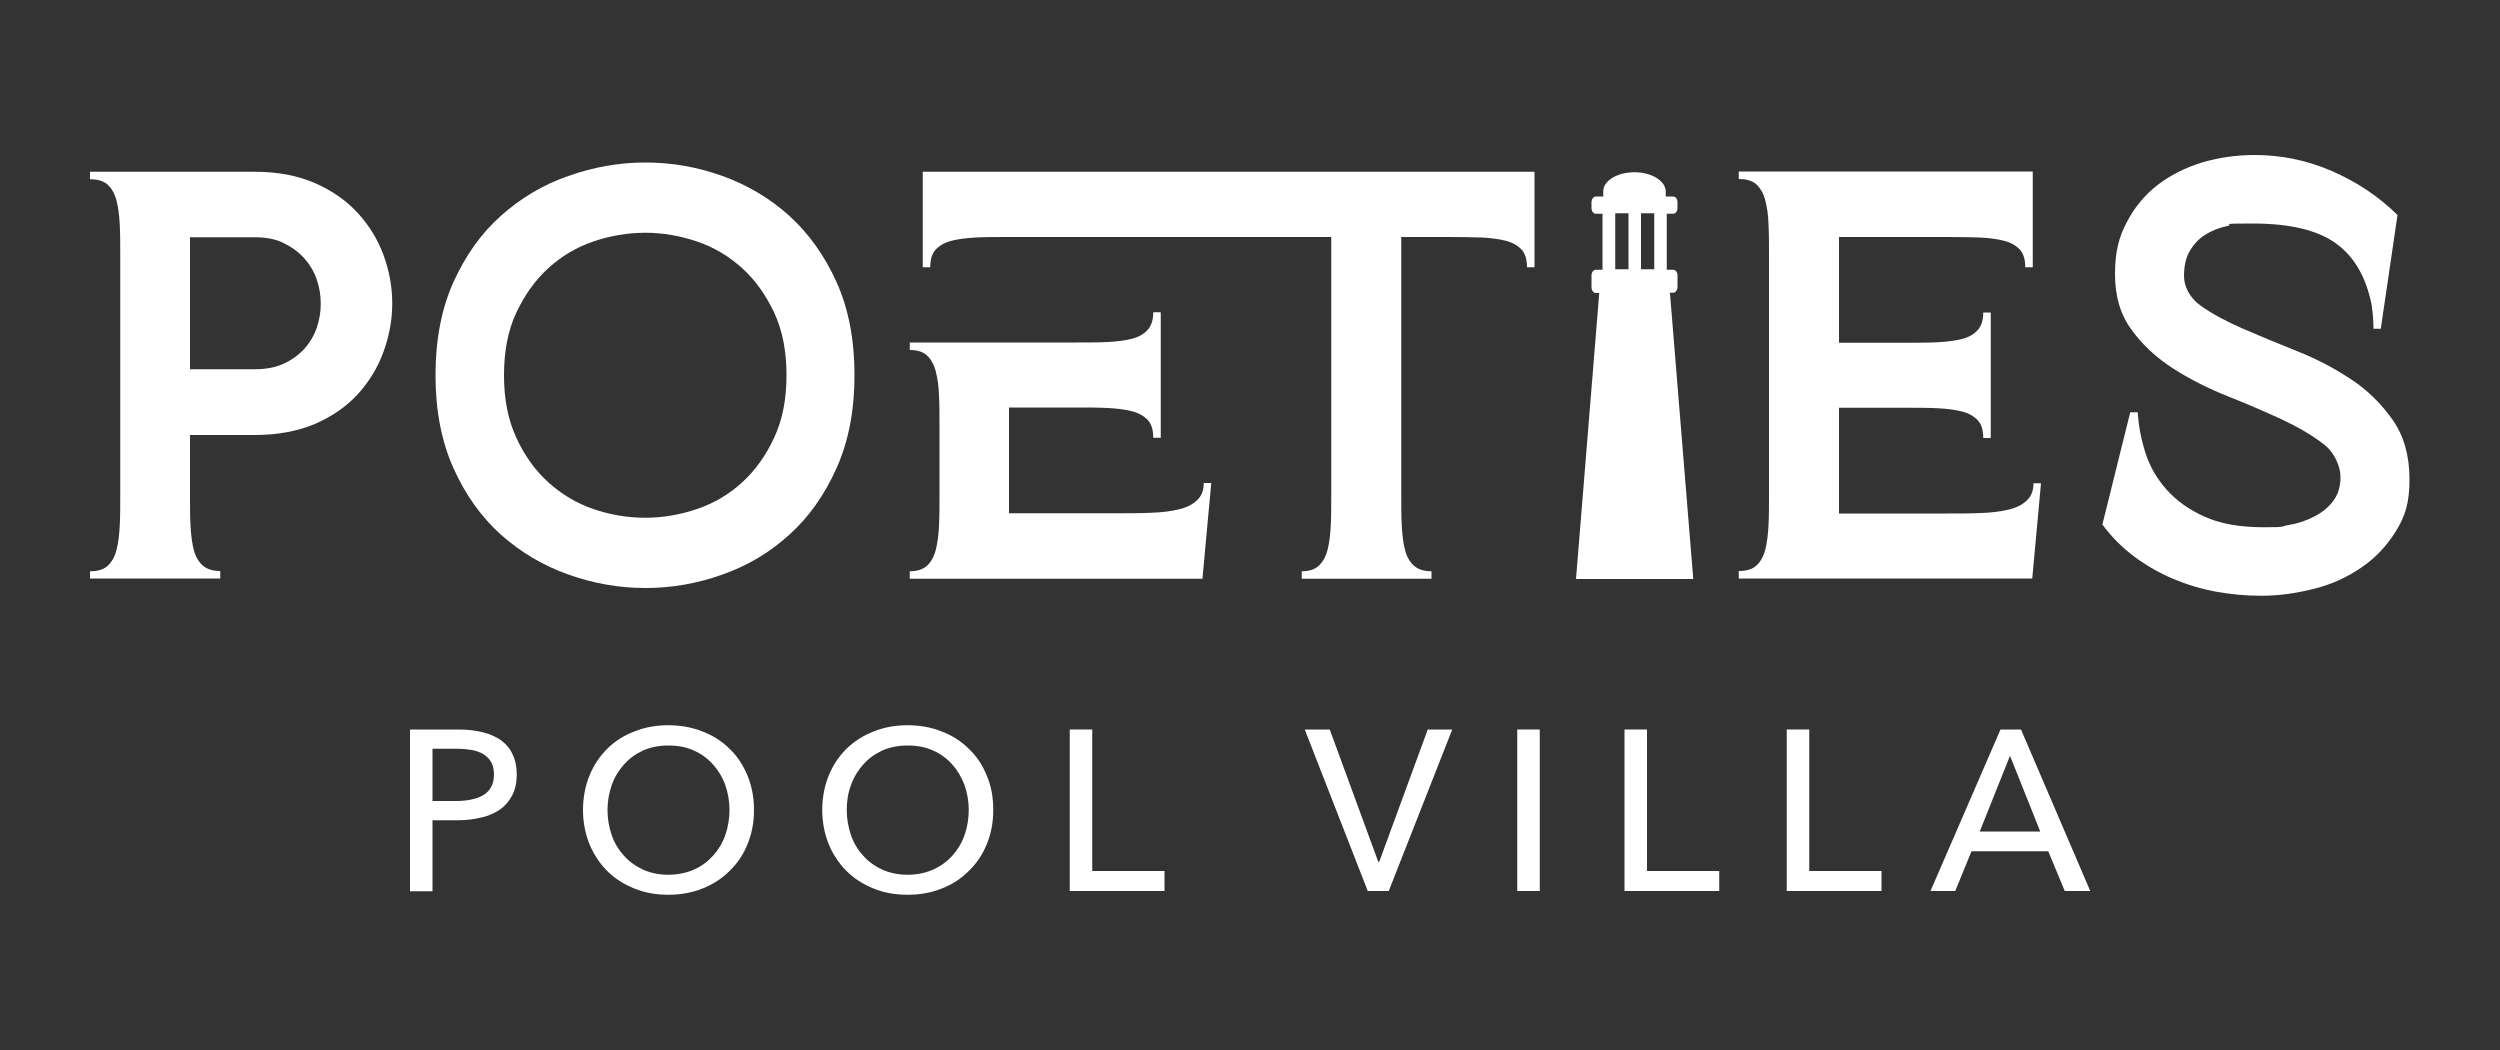 <?xml version="1.0" encoding="UTF-8"?>
<svg id="Layer_1" xmlns="http://www.w3.org/2000/svg" version="1.1" viewBox="0 0 1000 420">
  <rect x="0" y="0" width="1000" height="420" fill="#333333" stroke="none"/>
  <!-- Generator: Adobe Illustrator 29.2.0, SVG Export Plug-In . SVG Version: 2.1.0 Build 108)  -->
  <defs>
    <style>
      .st0 {
        fill: #fff;
      }
    </style>
  </defs>
  <g>
    <path class="st0" d="M36,231.5v-3c3.1,0,5.5-.7,7.1-2.2,1.6-1.5,2.8-3.6,3.5-6.3.7-2.7,1.1-5.9,1.3-9.7.2-3.7.2-7.9.2-12.5v-95.4c0-4.7,0-8.8-.2-12.6-.2-3.7-.6-6.9-1.3-9.6-.7-2.7-1.9-4.8-3.5-6.3-1.6-1.5-4-2.2-7.1-2.2v-3h65.8c9.1,0,17.2,1.5,24.1,4.5,6.9,3,12.6,7,17.2,12,4.6,5,8,10.6,10.3,16.8,2.3,6.3,3.5,12.8,3.5,19.4s-1.2,12.9-3.5,19.3c-2.3,6.4-5.8,12-10.3,17-4.6,5-10.3,8.9-17.2,11.9-6.9,2.9-14.9,4.4-24.1,4.4h-25.8v23.7c0,4.6,0,8.8.2,12.5.2,3.7.6,7,1.3,9.7.7,2.7,1.9,4.8,3.6,6.3,1.7,1.5,4,2.2,7,2.2v3h-52.1ZM76,147.7h25.8c4.5,0,8.4-.7,11.6-2.2,3.3-1.5,6-3.5,8.3-5.9,2.2-2.5,3.9-5.3,5-8.5,1.1-3.2,1.6-6.4,1.6-9.6s-.5-6.5-1.6-9.7c-1.1-3.2-2.8-6-5-8.5-2.3-2.5-5-4.5-8.3-6.1-3.2-1.6-7.1-2.3-11.6-2.3h-25.8v52.8Z"/>
    <path class="st0" d="M341.8,150.1c0,14.1-2.4,26.5-7.2,37.2-4.8,10.7-11.1,19.6-18.9,26.6-7.8,7.1-16.7,12.4-26.7,15.9-10,3.6-20.3,5.4-30.8,5.4s-20.8-1.8-30.9-5.4c-10.1-3.6-19-8.9-26.9-15.9-7.8-7-14.2-15.9-19-26.6-4.8-10.7-7.2-23.1-7.2-37.2s2.4-26.7,7.2-37.3c4.8-10.6,11.1-19.5,19-26.5,7.8-7,16.8-12.4,26.9-15.9,10.1-3.6,20.4-5.4,30.9-5.4s20.8,1.8,30.8,5.4c10,3.6,18.9,8.9,26.7,15.9,7.8,7.1,14.1,15.9,18.9,26.5,4.8,10.6,7.2,23.1,7.2,37.3ZM314.6,150.1c0-9.6-1.6-17.9-4.9-25-3.3-7-7.5-13-12.8-17.8-5.3-4.8-11.3-8.4-18.1-10.7-6.8-2.3-13.7-3.5-20.7-3.5s-14.1,1.2-20.8,3.5c-6.7,2.3-12.8,5.9-18,10.7-5.3,4.8-9.5,10.8-12.8,17.8-3.3,7-4.9,15.4-4.9,25s1.6,17.8,4.9,24.9c3.2,7.1,7.5,13.1,12.8,17.9,5.3,4.8,11.3,8.4,18,10.7,6.7,2.3,13.7,3.5,20.8,3.5s13.9-1.2,20.7-3.5c6.8-2.3,12.9-5.9,18.1-10.7,5.3-4.8,9.5-10.8,12.8-17.9,3.3-7.1,4.9-15.4,4.9-24.9Z"/>
    <path class="st0" d="M481.1,231.5h-117.2v-3c2.9,0,5.2-.7,6.9-2.2,1.6-1.5,2.8-3.6,3.5-6.3.7-2.7,1.1-5.9,1.3-9.7.2-3.7.2-7.9.2-12.5v-27c0-4.7,0-8.8-.2-12.6-.1-3.7-.6-6.9-1.3-9.7-.7-2.7-1.9-4.8-3.5-6.3-1.6-1.5-3.9-2.2-6.9-2.2v-3h66.7c4.6,0,8.8,0,12.6-.2,3.7-.2,6.9-.6,9.6-1.3,2.7-.7,4.8-1.9,6.3-3.6,1.5-1.7,2.2-4,2.2-7h3v50.2h-3c0-3.1-.7-5.5-2.2-7.1-1.5-1.6-3.6-2.8-6.3-3.5-2.7-.7-5.9-1.1-9.6-1.3-3.7-.2-7.9-.2-12.6-.2h-27v42.3h44c4.5,0,8.8,0,12.9-.2,4.1-.1,7.7-.6,10.8-1.3,3.1-.7,5.6-1.9,7.4-3.6,1.9-1.7,2.8-4,2.8-7h3l-3.5,38.1ZM613.8,68.7v38.2h-3c0-3.1-.7-5.5-2.2-7.1-1.5-1.6-3.6-2.8-6.3-3.5-2.7-.7-5.9-1.1-9.7-1.3-3.7-.1-7.9-.2-12.6-.2h-19.5v103c0,4.6,0,8.8.2,12.5.2,3.7.6,7,1.3,9.7.7,2.7,1.9,4.8,3.6,6.3,1.7,1.5,4,2.2,7,2.2v3h-51.9v-3c2.9,0,5.2-.7,6.8-2.2,1.6-1.5,2.8-3.6,3.5-6.3.7-2.7,1.1-5.9,1.3-9.7.2-3.7.2-7.9.2-12.5v-103h-129.6c-4.6,0-8.8,0-12.6.2-3.7.2-6.9.6-9.7,1.3-2.7.7-4.8,1.9-6.3,3.5-1.5,1.6-2.2,4-2.2,7.1h-3v-38.2h244.5Z"/>
    <path class="st0" d="M813.1,68.7v38.2h-3c0-3.1-.7-5.5-2.2-7.1-1.5-1.6-3.6-2.8-6.3-3.5-2.7-.7-5.9-1.1-9.7-1.3-3.7-.1-7.9-.2-12.6-.2h-43.7v42.3h27c4.6,0,8.8,0,12.5-.2,3.7-.2,6.9-.6,9.7-1.3,2.7-.7,4.8-1.9,6.3-3.6,1.5-1.7,2.2-4,2.2-7h3v50.2h-3c0-3.1-.7-5.5-2.2-7.1-1.5-1.6-3.6-2.8-6.3-3.5-2.7-.7-5.9-1.1-9.7-1.3-3.7-.2-7.9-.2-12.5-.2h-27v42.3h43.7c4.7,0,9,0,13.1-.2,4.1-.1,7.7-.6,10.8-1.3,3.1-.7,5.6-1.9,7.4-3.6,1.9-1.7,2.8-4,2.8-7h3l-3.5,38.1h-117.4v-3c3.1,0,5.5-.7,7.1-2.2,1.6-1.5,2.8-3.6,3.5-6.3.7-2.7,1.1-5.9,1.3-9.7.2-3.7.2-7.9.2-12.5v-95.4c0-4.7,0-8.8-.2-12.6-.1-3.7-.6-6.9-1.3-9.6-.7-2.7-1.9-4.8-3.5-6.3-1.6-1.5-4-2.2-7.1-2.2v-3h117.4Z"/>
    <path class="st0" d="M952.4,131.5h-3c0-2.5-.2-5.6-.7-9.3-2.2-11.3-7-19.6-14.4-24.9-7.4-5.3-18.5-7.9-33.3-7.9s-6.8.3-10.1,1c-3.3.7-6.3,1.9-8.8,3.5-2.6,1.6-4.6,3.8-6.2,6.5-1.6,2.7-2.3,6.1-2.3,10.1s2.2,8.6,6.7,11.8c4.5,3.2,10.1,6.2,16.7,9.1,6.7,2.9,13.9,5.9,21.7,9,7.8,3.1,15.1,6.9,21.7,11.3,6.7,4.4,12.2,9.9,16.7,16.3,4.5,6.4,6.7,14.4,6.7,23.8s-1.8,14.8-5.4,20.6c-3.6,5.8-8.1,10.7-13.7,14.5-5.6,3.9-11.9,6.8-19,8.6-7.1,1.8-14.1,2.8-21.1,2.8s-12.1-.6-18-1.6c-6-1.1-11.7-2.8-17.2-5.1-5.5-2.3-10.7-5.3-15.5-8.8-4.8-3.6-9.1-7.8-12.8-12.8h-.2l11.2-45.1h3c.3,5.3,1.3,10.6,3,16,1.7,5.4,4.5,10.4,8.4,14.8,3.9,4.4,8.9,8.1,15.2,10.9,6.3,2.9,14.2,4.3,23.8,4.3s6.4-.3,10-.9c3.6-.6,6.9-1.7,10-3.3,3.1-1.5,5.7-3.6,7.7-6.2,2-2.6,3-5.8,3-9.7s-2.2-9.7-6.7-13.1c-4.5-3.5-10.1-6.8-16.7-9.9-6.7-3.1-13.9-6.2-21.7-9.3-7.8-3.1-15.1-6.8-21.7-11-6.7-4.3-12.3-9.4-16.7-15.5-4.5-6-6.7-13.5-6.7-22.3s1.5-14.8,4.7-20.8c3.1-6,7.2-10.9,12.3-14.9,5.1-3.9,11-6.9,17.8-9,6.8-2,13.8-3,21-3,10.7,0,21,2.1,30.9,6.4,9.9,4.3,18.7,10.1,26.3,17.6l-6.7,45.6Z"/>
    <path class="st0" d="M677.3,231.5l-9.3-114.1h-.1v-.3s1.4,0,1.4,0c.9,0,1.7-1.1,1.7-2.3v-2.3h0v-2.3c0-1.3-.8-2.3-1.7-2.3h-2.6v-22.4h2.6c.9,0,1.7-1,1.7-2.3v-2.3c0-1.3-.8-2.3-1.7-2.3h-3v-2.2h0c-.2-4.1-5.7-7.5-12.5-7.5s-12.4,3.3-12.5,7.5v2.2h-3c-.9,0-1.7,1.1-1.7,2.3v2.3c0,1.3.8,2.3,1.7,2.3h2.7v22.4h-2.7c-.9,0-1.7,1-1.7,2.3v2.3h0v2.4c0,1.3.8,2.3,1.7,2.3h1.4l-9.3,114.4h46.8ZM656.4,85.3h5.3v22.4h-5.3v-22.4ZM646.1,85.3h5.3v22.4h-5.3v-22.4Z"/>
  </g>
  <g>
    <path class="st0" d="M163.9,291.8h19.7c3.5,0,6.6.4,9.5,1.1,2.8.7,5.3,1.8,7.3,3.2,2,1.5,3.6,3.3,4.6,5.6,1.1,2.2,1.7,5,1.7,8.1s-.6,6-1.8,8.3c-1.2,2.3-2.8,4.2-4.9,5.7-2.1,1.4-4.6,2.6-7.5,3.2-2.9.7-6,1.1-9.3,1.1h-10.2v28.4h-9v-64.6ZM172.9,320.4h9.6c2.2,0,4.2-.2,6.1-.6,1.9-.4,3.5-1,4.8-1.8,1.3-.8,2.4-1.9,3.1-3.3.7-1.3,1.1-3,1.1-4.9s-.4-3.6-1.1-4.9c-.7-1.3-1.8-2.4-3.1-3.2-1.3-.8-2.9-1.4-4.7-1.7-1.8-.3-3.8-.5-5.9-.5h-9.8v20.9Z"/>
    <path class="st0" d="M301.6,324c0,5-.9,9.6-2.6,13.7-1.7,4.2-4.1,7.7-7.2,10.7-3,3-6.7,5.4-10.8,7-4.2,1.7-8.8,2.5-13.7,2.5s-9.4-.8-13.6-2.5c-4.2-1.7-7.8-4-10.8-7-3-3-5.4-6.6-7.1-10.7-1.7-4.2-2.6-8.8-2.6-13.7s.9-9.7,2.6-13.8c1.7-4.2,4.1-7.7,7.1-10.7,3-3,6.6-5.3,10.8-6.9,4.2-1.7,8.7-2.5,13.6-2.5s9.5.8,13.7,2.5c4.2,1.6,7.8,3.9,10.8,6.9,3.1,2.9,5.4,6.5,7.2,10.7,1.7,4.2,2.6,8.8,2.6,13.8ZM291.8,324c0-3.5-.6-6.9-1.7-10-1.1-3.1-2.8-5.9-4.9-8.2-2.1-2.4-4.7-4.3-7.7-5.6-3-1.4-6.4-2-10.2-2s-7.1.7-10.1,2c-3,1.4-5.6,3.3-7.6,5.6-2.1,2.3-3.8,5.1-4.9,8.2-1.1,3.2-1.7,6.5-1.7,10s.6,6.9,1.7,10.1c1.1,3.2,2.8,5.9,4.9,8.2,2.1,2.4,4.7,4.2,7.7,5.6,3,1.3,6.3,2,10,2s7.1-.7,10.1-2c3.1-1.3,5.6-3.2,7.8-5.6,2.1-2.3,3.8-5.1,4.9-8.2,1.1-3.2,1.7-6.6,1.7-10.1Z"/>
    <path class="st0" d="M397.3,324c0,5-.9,9.6-2.6,13.7-1.7,4.2-4.1,7.7-7.2,10.7-3,3-6.6,5.4-10.8,7-4.2,1.7-8.7,2.5-13.7,2.5s-9.5-.8-13.6-2.5c-4.2-1.7-7.8-4-10.8-7-3-3-5.4-6.6-7.1-10.7-1.7-4.2-2.6-8.8-2.6-13.7s.9-9.7,2.6-13.8c1.7-4.2,4.1-7.7,7.1-10.7,3.1-3,6.7-5.3,10.8-6.9,4.2-1.7,8.7-2.5,13.6-2.5s9.5.8,13.7,2.5c4.2,1.6,7.8,3.9,10.8,6.9,3.1,2.9,5.5,6.5,7.2,10.7,1.8,4.2,2.6,8.8,2.6,13.8ZM387.5,324c0-3.5-.6-6.9-1.7-10-1.2-3.1-2.8-5.9-4.9-8.2-2.1-2.4-4.7-4.3-7.7-5.6-3-1.4-6.4-2-10.2-2s-7.1.7-10.1,2c-3,1.4-5.6,3.3-7.6,5.6-2.1,2.3-3.8,5.1-4.9,8.2-1.2,3.2-1.7,6.5-1.7,10s.6,6.9,1.7,10.1c1.1,3.2,2.8,5.9,4.9,8.2,2.1,2.4,4.7,4.2,7.7,5.6,3,1.3,6.3,2,10,2s7.1-.7,10.1-2c3-1.3,5.6-3.2,7.8-5.6,2.1-2.3,3.8-5.1,4.9-8.2,1.1-3.2,1.7-6.6,1.7-10.1Z"/>
    <path class="st0" d="M436.9,348.4h28.9v8h-37.9v-64.6h9v56.6Z"/>
    <path class="st0" d="M551.4,344.7h.3l19.4-52.9h9.8l-25.4,64.6h-8.4l-25.2-64.6h10l19.4,52.9Z"/>
    <path class="st0" d="M615.9,356.4h-9v-64.6h9v64.6Z"/>
    <path class="st0" d="M658.8,348.4h28.9v8h-37.9v-64.6h9v56.6Z"/>
    <path class="st0" d="M723.7,348.4h28.9v8h-37.9v-64.6h9v56.6Z"/>
    <path class="st0" d="M782.2,356.4h-10l28-64.6h8.2l27.7,64.6h-10.2l-6.6-15.9h-30.7l-6.5,15.9ZM791.9,332.6h24.2l-12.1-30.3-12.1,30.3Z"/>
  </g>
</svg>